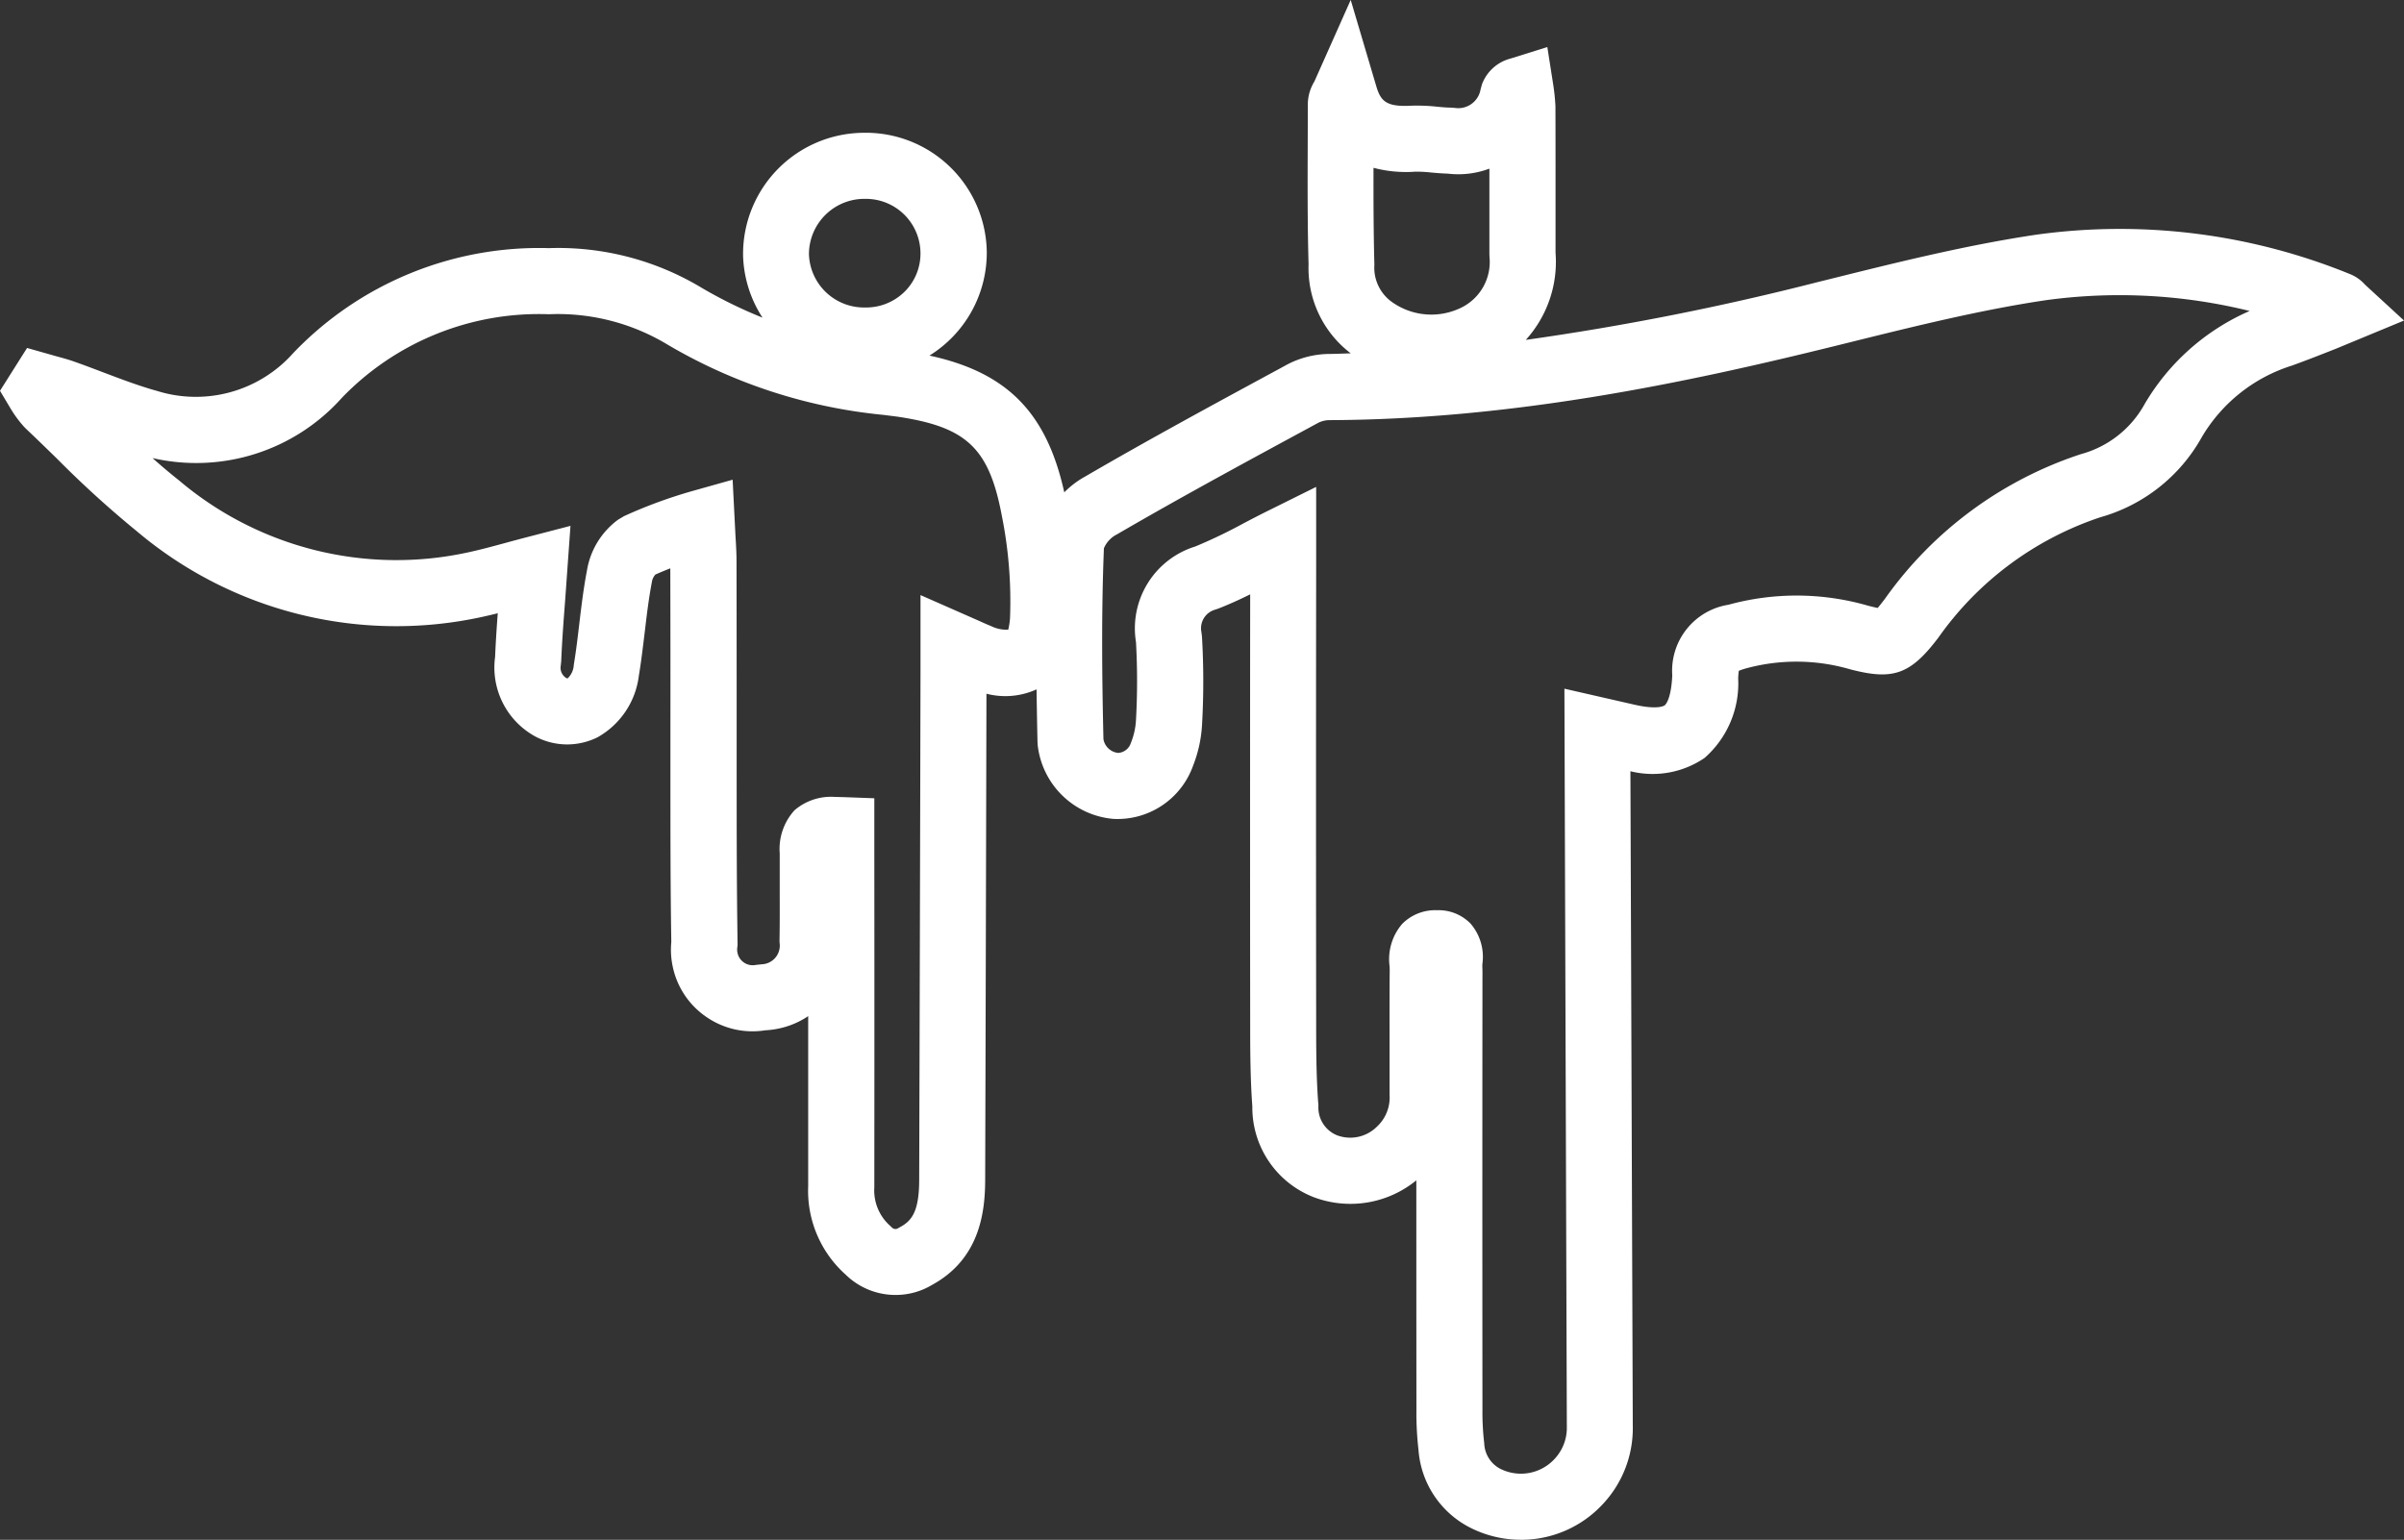 <svg xmlns="http://www.w3.org/2000/svg" width="117.058" height="75" viewBox="0 0 117.058 75">
  <rect x="0" y="0" width="117.058" height="75" fill="#333333" stroke="none"/>
  <path id="Trazado_51936" data-name="Trazado 51936" d="M-2.466,386.776a1.936,1.936,0,0,0-.7-.5,29.652,29.652,0,0,0-15.288-1.933c-3.309.491-6.592,1.3-9.768,2.09l-.887.22a131.045,131.045,0,0,1-14.218,2.817,5.662,5.662,0,0,0,1.449-4.243l0-3.241c0-1.273,0-2.549-.005-3.895a9.987,9.987,0,0,0-.106-1.041l-.289-1.845-1.783.559a2.031,2.031,0,0,0-1.4,1.258l-.069.254a1.1,1.1,0,0,1-1.245.895l-.211-.016c-.218,0-.435-.024-.653-.043a9.011,9.011,0,0,0-1.274-.049c-1.255.07-1.49-.26-1.7-.971l-1.239-4.181-1.769,3.973a2.16,2.16,0,0,0-.319,1.073l-.005,1.856c-.007,1.991-.014,4.048.041,5.977a5.215,5.215,0,0,0,2.055,4.335c-.354.008-.7.028-1.058.029a4.494,4.494,0,0,0-2.041.517l-.4.218c-3.123,1.691-6.354,3.442-9.427,5.232a4.4,4.4,0,0,0-1.024.775c-.859-3.88-2.777-5.843-6.566-6.662a5.894,5.894,0,0,0,2.792-5.069,5.892,5.892,0,0,0-6.014-5.783,5.907,5.907,0,0,0-5.853,5.945v.028a5.855,5.855,0,0,0,.947,3.031,22.05,22.05,0,0,1-2.947-1.444A13.542,13.542,0,0,0-90.9,385a16.555,16.555,0,0,0-12.445,5.113,6.341,6.341,0,0,1-6.635,1.841c-.86-.238-1.709-.56-2.607-.9-.482-.183-.965-.367-1.45-.537-.265-.093-.536-.167-.81-.241l-1.457-.413-1.318,2.086.506.848a5.758,5.758,0,0,0,.648.886l.1.105c.508.478,1.01.969,1.512,1.458a50.332,50.332,0,0,0,3.913,3.558,19.573,19.573,0,0,0,16.8,4.158c.253-.055.506-.115.758-.178-.053.718-.1,1.421-.129,2.126a3.827,3.827,0,0,0,1.98,3.889,3.311,3.311,0,0,0,3.009.026,3.992,3.992,0,0,0,2.01-2.995c.118-.706.2-1.416.287-2.126.1-.839.193-1.629.35-2.452a.676.676,0,0,1,.173-.355q.359-.159.722-.3.01,3.647.006,7.3l0,2.9c0,2.665,0,5.333.043,8a3.933,3.933,0,0,0,.059,1.149,3.946,3.946,0,0,0,1.69,2.53,3.945,3.945,0,0,0,2.839.62c.075,0,.15-.01.224-.017a4.093,4.093,0,0,0,1.853-.67q0,4.157,0,8.281A5.474,5.474,0,0,0-76.444,435a3.469,3.469,0,0,0,2.433.989,3.443,3.443,0,0,0,1.778-.492c2.3-1.259,2.575-3.5,2.582-5.083q.035-11.854.062-23.71a3.677,3.677,0,0,0,2.44-.212c.013.9.028,1.772.047,2.595l.01.135a4.063,4.063,0,0,0,3.679,3.579,3.907,3.907,0,0,0,3.882-2.581,6.428,6.428,0,0,0,.444-2.081,37.3,37.3,0,0,0-.008-4.227l-.028-.219a.94.94,0,0,1,.664-1.082l.142-.047c.538-.208,1.061-.448,1.57-.7q-.011,10.336,0,20.67c0,1.4,0,2.836.105,4.276a4.686,4.686,0,0,0,2.985,4.415,5.068,5.068,0,0,0,5-.819q0,5.586.005,11.165a15.564,15.564,0,0,0,.1,1.956A4.628,4.628,0,0,0-46.08,447.3a5.452,5.452,0,0,0,2.512.614h.139a5.415,5.415,0,0,0,3.812-1.694,5.4,5.4,0,0,0,1.5-3.858l-.115-31.882a4.481,4.481,0,0,0,3.611-.649,4.826,4.826,0,0,0,1.636-3.875,3.6,3.6,0,0,1,.031-.368,3.317,3.317,0,0,1,.353-.118,9.342,9.342,0,0,1,5.051.04c2.108.556,2.951.261,4.316-1.543a15.722,15.722,0,0,1,7.886-5.859,8.19,8.19,0,0,0,4.944-3.913,7.809,7.809,0,0,1,4.383-3.474c.709-.256,1.41-.532,2.13-.816l3.328-1.378Zm-46.281-5.5a6.658,6.658,0,0,1,.813.041c.269.024.538.047.807.054a4.313,4.313,0,0,0,2.028-.243v.859l0,3.313.006.142a2.475,2.475,0,0,1-1.372,2.455,3.305,3.305,0,0,1-3.349-.252,2.052,2.052,0,0,1-.885-1.835c-.042-1.564-.046-3.156-.043-4.722A6.192,6.192,0,0,0-48.748,381.279ZM-75.484,382.6h.036a2.658,2.658,0,0,1,2.647,2.641,2.61,2.61,0,0,1-.757,1.865,2.668,2.668,0,0,1-1.942.785,2.683,2.683,0,0,1-2.732-2.6A2.7,2.7,0,0,1-75.484,382.6Zm7.042,20.441a3.289,3.289,0,0,1-.086.544,1.709,1.709,0,0,1-.837-.176c-.207-.083-.41-.175-.653-.285L-72.8,401.9v3.749q-.027,12.377-.064,24.753c-.006,1.5-.345,1.969-.929,2.281l-.1.056a.237.237,0,0,1-.3-.036l-.087-.083a2.3,2.3,0,0,1-.769-1.865q.008-8.189,0-16.377v-2.582l-1.551-.057c-.114,0-.243-.009-.382-.009a2.721,2.721,0,0,0-1.952.65,2.8,2.8,0,0,0-.721,2.1c0,.568,0,1.139,0,1.708,0,.837.006,1.672-.01,2.507l0,.1.01.1a.911.911,0,0,1-.875.988l-.292.031a.755.755,0,0,1-.891-.6.755.755,0,0,1-.009-.246l.014-.113v-.114c-.041-2.684-.043-5.367-.044-8.051l0-2.9q0-3.808-.006-7.61c0-.413-.024-.827-.053-1.3l-.137-2.7-1.945.547a23.372,23.372,0,0,0-3.342,1.227l-.294.175a3.846,3.846,0,0,0-1.51,2.46c-.171.888-.275,1.773-.378,2.63-.077.661-.156,1.321-.265,1.977a.981.981,0,0,1-.294.656.2.2,0,0,1-.051,0,.583.583,0,0,1-.291-.61l.023-.212c.039-.976.113-1.951.191-2.961l.26-3.641-2.166.563q-.486.127-.957.256c-.625.169-1.233.336-1.858.471a16.365,16.365,0,0,1-14.08-3.505c-.44-.348-.868-.71-1.29-1.087a9.509,9.509,0,0,0,9.219-2.934,13.323,13.323,0,0,1,10.024-4.074l.057,0,.056,0a10.323,10.323,0,0,1,5.742,1.493,25.548,25.548,0,0,0,10.493,3.412l.642.081c3.4.495,4.5,1.527,5.121,4.826A21.163,21.163,0,0,1-68.442,403.043ZM-13.2,392.607a5.042,5.042,0,0,1-3.086,2.424,18.914,18.914,0,0,0-9.54,7.032c-.069.091-.237.312-.366.464-.124-.025-.294-.065-.5-.12a12.532,12.532,0,0,0-6.77-.036,3.253,3.253,0,0,0-2.732,3.44c-.055,1.185-.337,1.434-.369,1.458s-.343.229-1.483-.033l-3.4-.777.118,35.949A2.218,2.218,0,0,1-41.948,444a2.222,2.222,0,0,1-1.562.694,2.243,2.243,0,0,1-1.076-.246,1.459,1.459,0,0,1-.764-1.232,12.871,12.871,0,0,1-.087-1.638q-.01-10.353,0-20.707l0-.228c0-.21.006-.419-.006-.637,0-.05,0-.1.006-.159a2.481,2.481,0,0,0-.578-1.945,2.175,2.175,0,0,0-1.63-.653h-.016a2.257,2.257,0,0,0-1.689.672,2.639,2.639,0,0,0-.608,2.066l.005.175c-.009,1.137-.007,2.273-.006,3.41,0,.856,0,1.712,0,2.567l0,.114a1.931,1.931,0,0,1-.614,1.536,1.84,1.84,0,0,1-1.932.428,1.457,1.457,0,0,1-.921-1.4l0-.088-.008-.088c-.1-1.345-.1-2.751-.1-4.113q-.014-11.027,0-22.056V396.63l-2.324,1.153c-.418.207-.823.418-1.222.627a24.494,24.494,0,0,1-2.341,1.123,4.174,4.174,0,0,0-2.886,4.659,34.285,34.285,0,0,1,0,3.785,3.441,3.441,0,0,1-.251,1.128.693.693,0,0,1-.619.482.812.812,0,0,1-.715-.668c-.064-2.766-.11-6.016.023-9.3a1.337,1.337,0,0,1,.639-.679c3.09-1.8,6.3-3.536,9.4-5.216l.381-.207a1.232,1.232,0,0,1,.547-.139c8.928-.028,17.424-1.832,24.557-3.593l.889-.22c3.1-.768,6.31-1.563,9.451-2.029a26.432,26.432,0,0,1,9.925.525A11.028,11.028,0,0,0-13.2,392.607Z" transform="translate(117.622 -372.914)" fill="#fff"/>
</svg>
